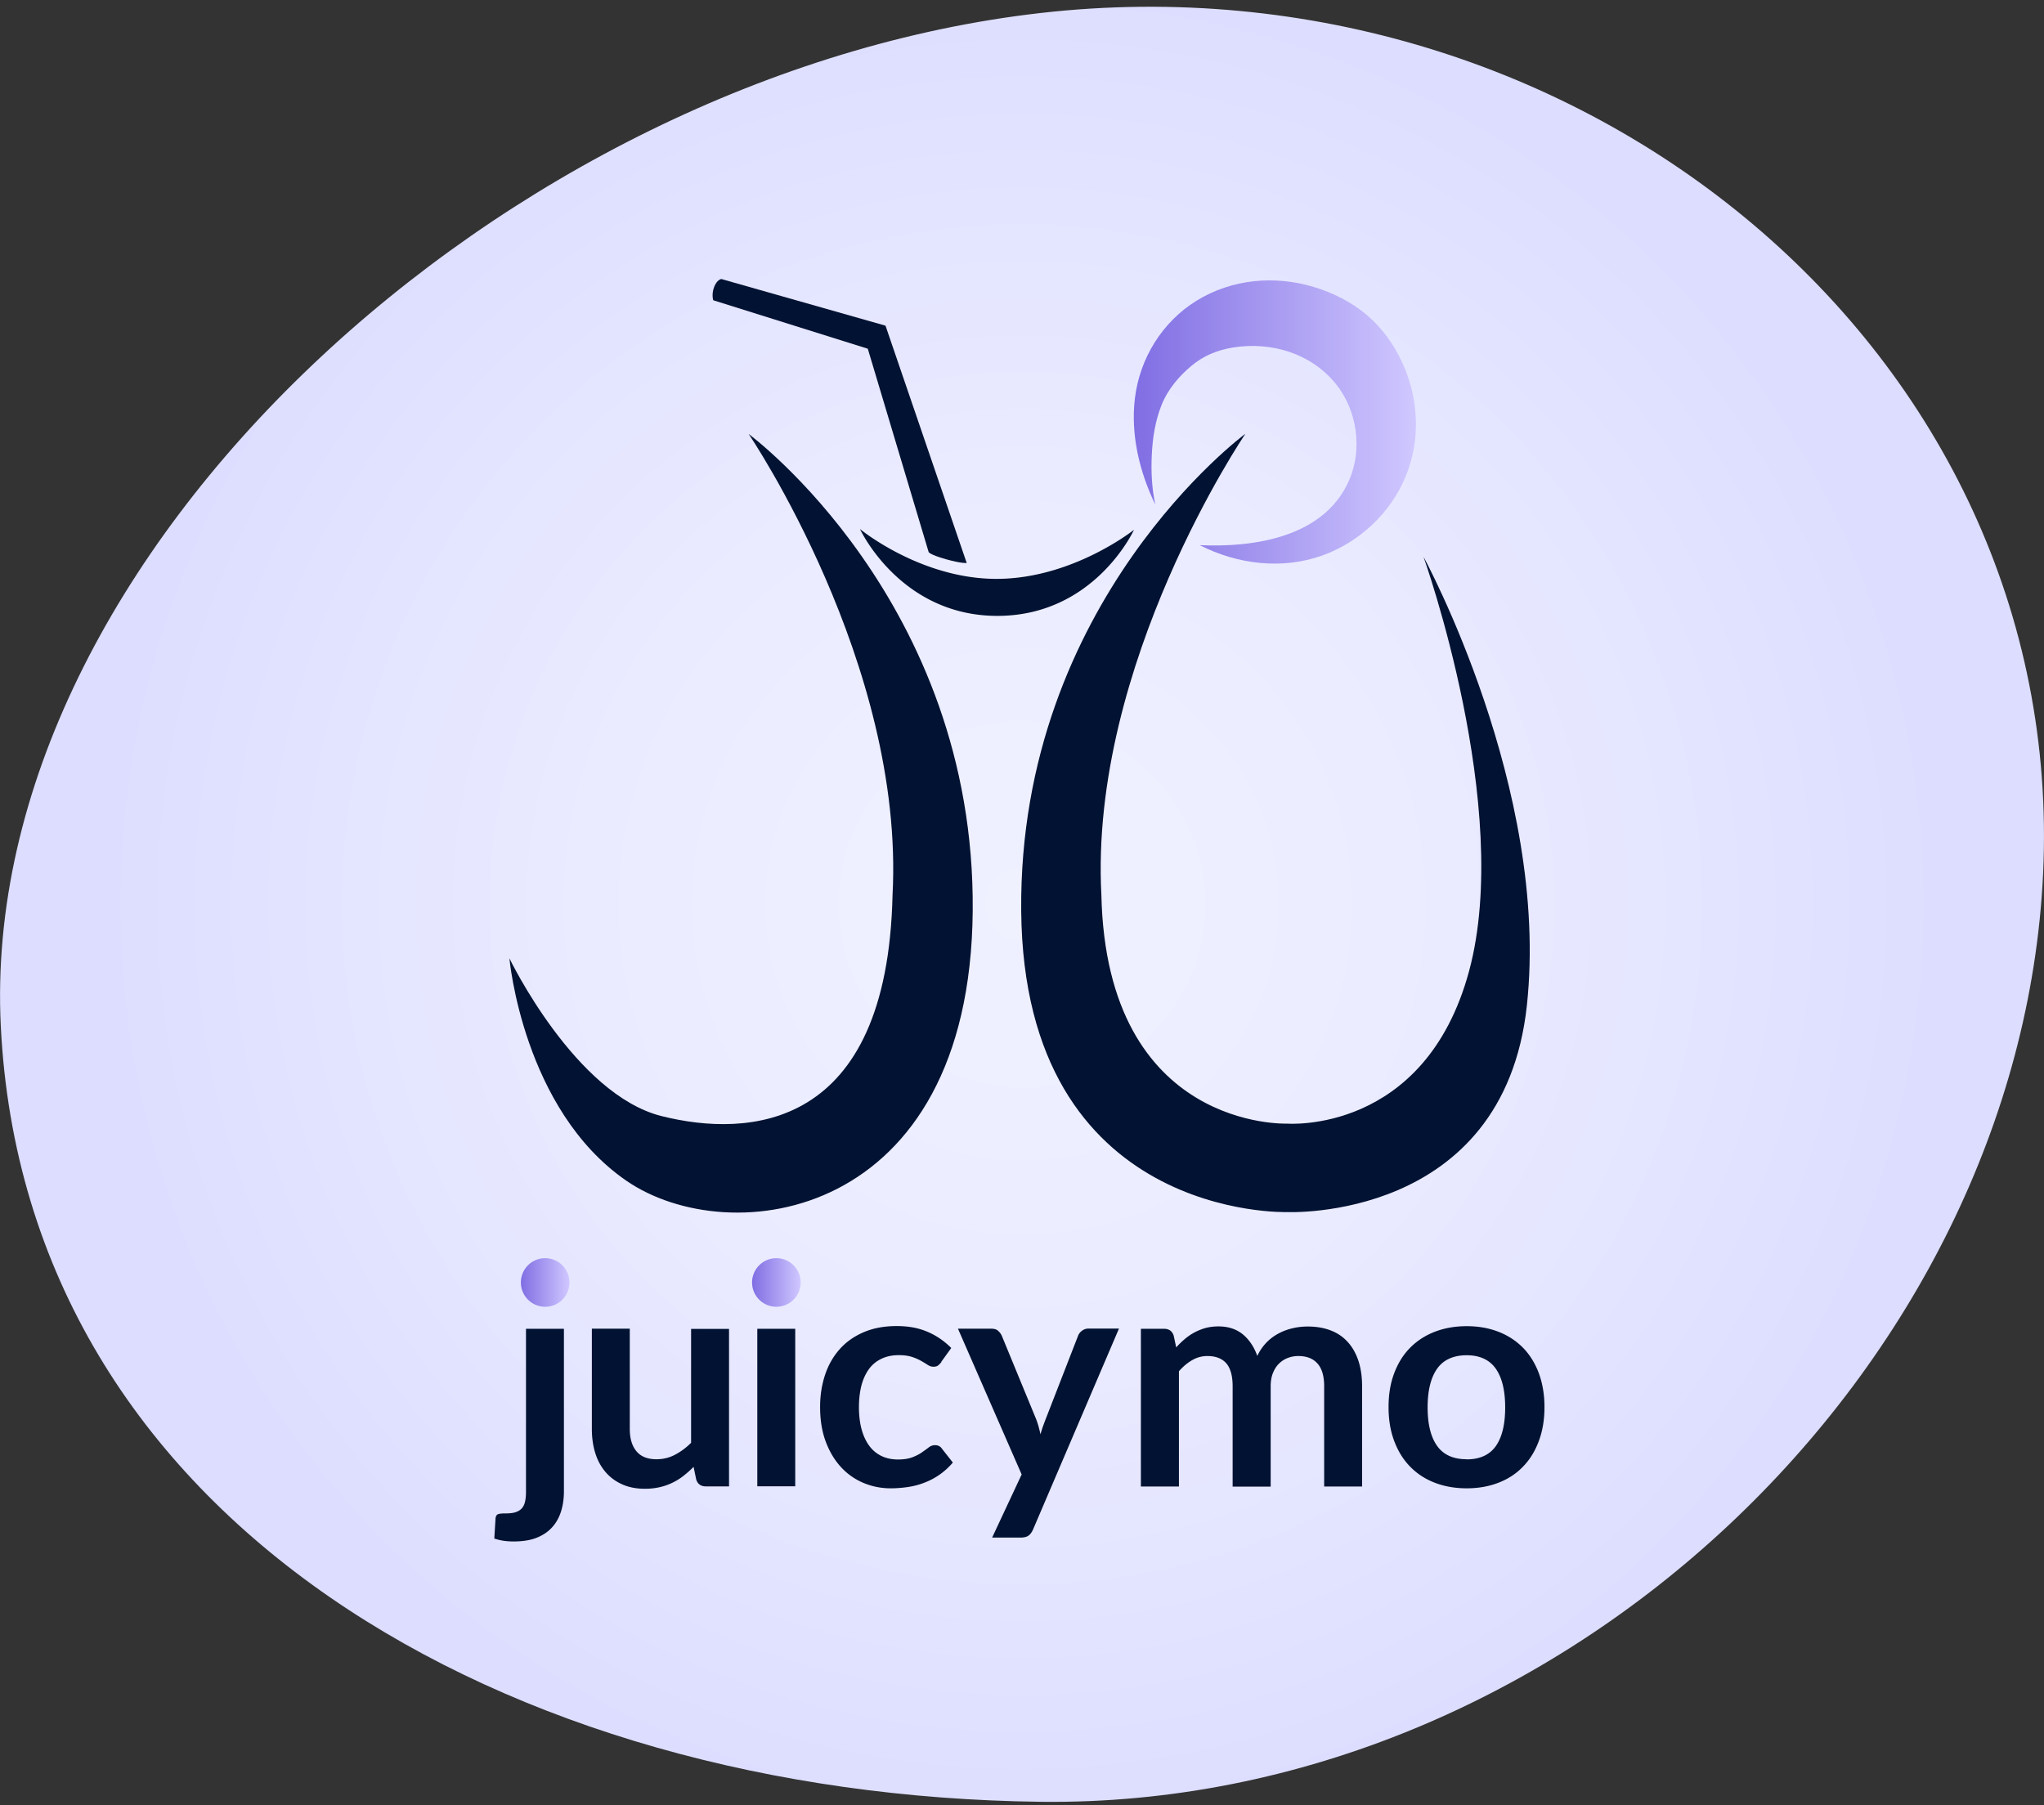 <svg xmlns="http://www.w3.org/2000/svg" width="180" height="159" fill="none"><rect width="100%" height="100%" fill="#333333" stroke="none"/><g clip-path="url(#a)"><path fill="url(#b)" d="M179.92 76.954c-2.05 43.46-42.37 82.29-88.27 81.74-47-.56-89.43-24.73-91.58-68.32-2.06-41.6 44.65-83.89 91.58-89.23 47.41-5.4 90.44 29.77 88.27 75.81Z"/><g fill-rule="evenodd" clip-rule="evenodd"><path fill="url(#c)" d="M105.65 48.014c3.32 1.7 7.29 2.18 10.83.9 3.22-1.17 5.94-3.69 7.27-6.86 1.39-3.29 1.2-7.03-.32-10.24-.72-1.53-1.74-2.94-3.03-4.04-1.35-1.16-3.01-1.99-4.71-2.5-3.45-1.04-7.2-.7-10.3 1.2-3.04 1.87-5.03 5.09-5.45 8.63-.38 3.19.41 6.48 1.8 9.34-.31-1.43-.38-2.91-.31-4.37.07-1.51.31-3.05.88-4.45.54-1.34 1.52-2.49 2.62-3.41 1.06-.89 2.32-1.4 3.68-1.61 3.35-.53 6.84.51 9.02 3.2 1.88 2.32 2.38 5.75 1.18 8.49-2.19 5.02-8.33 5.94-13.18 5.72"/><path fill="#011232" d="M109.66 38.214s-19.97 14.72-19.73 42.01c.24 27.29 23.42 26.53 23.42 26.53s19.05.87 21.11-18.19c2.06-19.06-9.1-39.52-9.1-39.52s7.9 22.09 4.01 36.49c-3.9 14.4-16.03 13.43-16.03 13.43s-15.89.62-16.35-20.14c-1.08-20.36 12.67-40.6 12.67-40.6m-43.73 0s19.97 14.72 19.73 42.01c-.24 27.29-21.39 30.03-30.5 23.76s-10.3-19.59-10.3-19.59 5.77 11.99 13.41 13.9c7.65 1.91 19.87 1.28 20.33-19.48 1.08-20.36-12.67-40.6-12.67-40.6Z"/><path fill="#011232" d="M75.73 46.594s5.32 4.39 12.02 4.39c6.7 0 12.11-4.32 12.11-4.32s-3.46 7.58-12.03 7.58-12.1-7.65-12.1-7.65Zm-26.07 70.44v14.34c0 .6-.08 1.17-.24 1.7-.16.53-.41 1-.76 1.4-.35.4-.8.72-1.37.95-.56.23-1.25.34-2.06.34-.32 0-.61-.02-.88-.06-.28-.04-.56-.11-.82-.2l.11-1.8c.03-.18.1-.3.22-.34.12-.05.34-.07.68-.07s.62-.03.84-.1c.23-.07.41-.18.55-.32.14-.15.24-.34.3-.59.06-.24.09-.55.09-.91v-14.34h3.34Zm5.8 0v8.82c0 .85.2 1.5.59 1.97.39.47.98.7 1.76.7.58 0 1.12-.13 1.62-.39s.98-.61 1.43-1.06v-10.03h3.34v13.87h-2.04c-.43 0-.72-.2-.85-.61l-.23-1.11c-.28.28-.58.55-.89.79-.3.24-.63.44-.98.61-.35.17-.72.3-1.12.39-.4.09-.83.14-1.29.14-.76 0-1.43-.13-2.01-.39-.58-.26-1.07-.62-1.47-1.09-.4-.47-.7-1.02-.9-1.67-.2-.64-.3-1.35-.3-2.13v-8.82h3.34v.01Zm11.23 13.87h3.34v-13.87h-3.34v13.87Zm16.21-10.94c-.08.11-.18.21-.29.3-.09.07-.23.11-.41.11-.17 0-.34-.05-.5-.16-.19-.12-.38-.24-.58-.35-.23-.13-.49-.25-.8-.35-.31-.1-.7-.16-1.16-.16-.59 0-1.1.11-1.54.32-.44.21-.82.52-1.1.91-.29.4-.51.88-.66 1.44-.14.56-.22 1.2-.22 1.91s.08 1.4.24 1.97c.16.58.39 1.06.68 1.45.29.39.66.69 1.08.89.42.2.9.3 1.43.3.53 0 .96-.07 1.29-.2.33-.13.61-.27.83-.43.2-.14.4-.28.59-.43.17-.13.35-.2.56-.2.27 0 .47.1.61.31l.96 1.22a6.109 6.109 0 0 1-2.55 1.79c-.46.18-.95.3-1.44.37s-.98.11-1.47.11c-.86 0-1.66-.16-2.42-.48a5.63 5.63 0 0 1-1.98-1.4c-.56-.61-1.01-1.36-1.34-2.25-.33-.89-.49-1.9-.49-3.04 0-1.02.15-1.96.44-2.83.29-.87.72-1.62 1.29-2.26.57-.64 1.27-1.13 2.11-1.49.84-.36 1.8-.54 2.89-.54s1.94.17 2.72.5c.78.33 1.48.81 2.1 1.43l-.88 1.22.01.02Zm8.07 14.75c-.1.23-.23.41-.39.53-.16.12-.4.18-.72.18h-2.49l2.6-5.56-5.61-12.84h2.92c.27 0 .48.06.62.19s.25.27.32.43l2.96 7.19c.1.23.18.48.26.73.07.25.13.51.19.76.07-.26.15-.51.24-.76.09-.24.18-.49.28-.74l2.79-7.18a.98.98 0 0 1 .36-.45c.17-.12.35-.18.56-.18h2.68l-7.56 17.68-.01.02Zm9.5-3.81v-13.87h2.04c.43 0 .72.2.85.61l.22 1.03c.24-.27.5-.52.76-.74.26-.22.55-.42.85-.58.3-.16.63-.29.97-.39.35-.09.73-.14 1.14-.14.87 0 1.59.24 2.16.71.56.47.98 1.1 1.26 1.89.22-.46.49-.85.81-1.18.31-.32.67-.59 1.07-.8.39-.21.81-.36 1.24-.46.43-.1.87-.15 1.32-.15.77 0 1.45.12 2.04.35.6.23 1.1.58 1.5 1.03.41.45.71 1 .93 1.65.21.65.32 1.39.32 2.23v8.83h-3.34v-8.83c0-.88-.19-1.55-.58-1.99-.39-.45-.96-.67-1.7-.67-.33 0-.65.06-.95.18-.29.11-.55.29-.77.51-.22.22-.39.5-.52.83-.13.33-.19.72-.19 1.15v8.83h-3.35v-8.83c0-.93-.19-1.6-.56-2.03-.37-.42-.93-.64-1.66-.64-.48 0-.93.12-1.34.36-.42.24-.81.57-1.17.98v10.15h-3.34l-.01-.02Zm28.69-2.37c1.15 0 2.01-.39 2.56-1.16.55-.78.83-1.91.83-3.41 0-1.5-.28-2.64-.83-3.42-.55-.78-1.41-1.18-2.56-1.18-1.15 0-2.04.39-2.6 1.18-.56.79-.84 1.93-.84 3.41 0 1.48.28 2.62.84 3.4.56.78 1.42 1.17 2.6 1.17m0-11.72c1.04 0 1.98.17 2.82.5.84.33 1.56.81 2.16 1.42.59.61 1.05 1.36 1.38 2.24.32.88.49 1.87.49 2.96 0 1.09-.16 2.09-.49 2.97-.32.88-.78 1.64-1.38 2.26-.59.62-1.31 1.1-2.16 1.43-.84.33-1.78.5-2.82.5-1.04 0-1.98-.17-2.83-.5-.85-.33-1.57-.81-2.17-1.43-.6-.62-1.06-1.37-1.39-2.26-.33-.88-.49-1.87-.49-2.97s.16-2.08.49-2.96c.33-.88.79-1.63 1.39-2.24.6-.61 1.32-1.09 2.17-1.42.85-.33 1.79-.5 2.83-.5Z"/><path fill="#011232" d="M62.89 25.274c.25-.65.63-.7.63-.7l14.46 4.11 7.15 20.9s-.39.07-1.83-.33c-1.44-.41-1.52-.63-1.52-.63l-5.36-17.91-13.61-4.27s-.17-.52.08-1.17Z"/></g><path fill="url(#d)" d="M48.01 115.094a2.14 2.14 0 1 0 0-4.28 2.14 2.14 0 0 0 0 4.28Z"/><path fill="url(#e)" d="M68.37 115.094a2.14 2.14 0 1 0 0-4.28 2.14 2.14 0 0 0 0 4.28Z"/></g><defs><linearGradient id="c" x1="99.86" x2="124.7" y1="37.164" y2="37.164" gradientUnits="userSpaceOnUse"><stop stop-color="#806EE3"/><stop offset="1" stop-color="#D0C8FF"/></linearGradient><linearGradient id="d" x1="45.87" x2="50.15" y1="112.954" y2="112.954" gradientUnits="userSpaceOnUse"><stop stop-color="#806EE3"/><stop offset="1" stop-color="#D0C8FF"/></linearGradient><linearGradient id="e" x1="66.23" x2="70.51" y1="112.954" y2="112.954" gradientUnits="userSpaceOnUse"><stop stop-color="#806EE3"/><stop offset="1" stop-color="#D0C8FF"/></linearGradient><radialGradient id="b" cx="0" cy="0" r="1" gradientTransform="matrix(84.7 0 0 84.7 90 79.644)" gradientUnits="userSpaceOnUse"><stop stop-color="#F0F1FF"/><stop offset=".46" stop-color="#EAEBFF"/><stop offset="1" stop-color="#DCDDFF"/></radialGradient><clipPath id="a"><path fill="#fff" d="M0 .594h180v158.11H0z"/></clipPath></defs></svg>